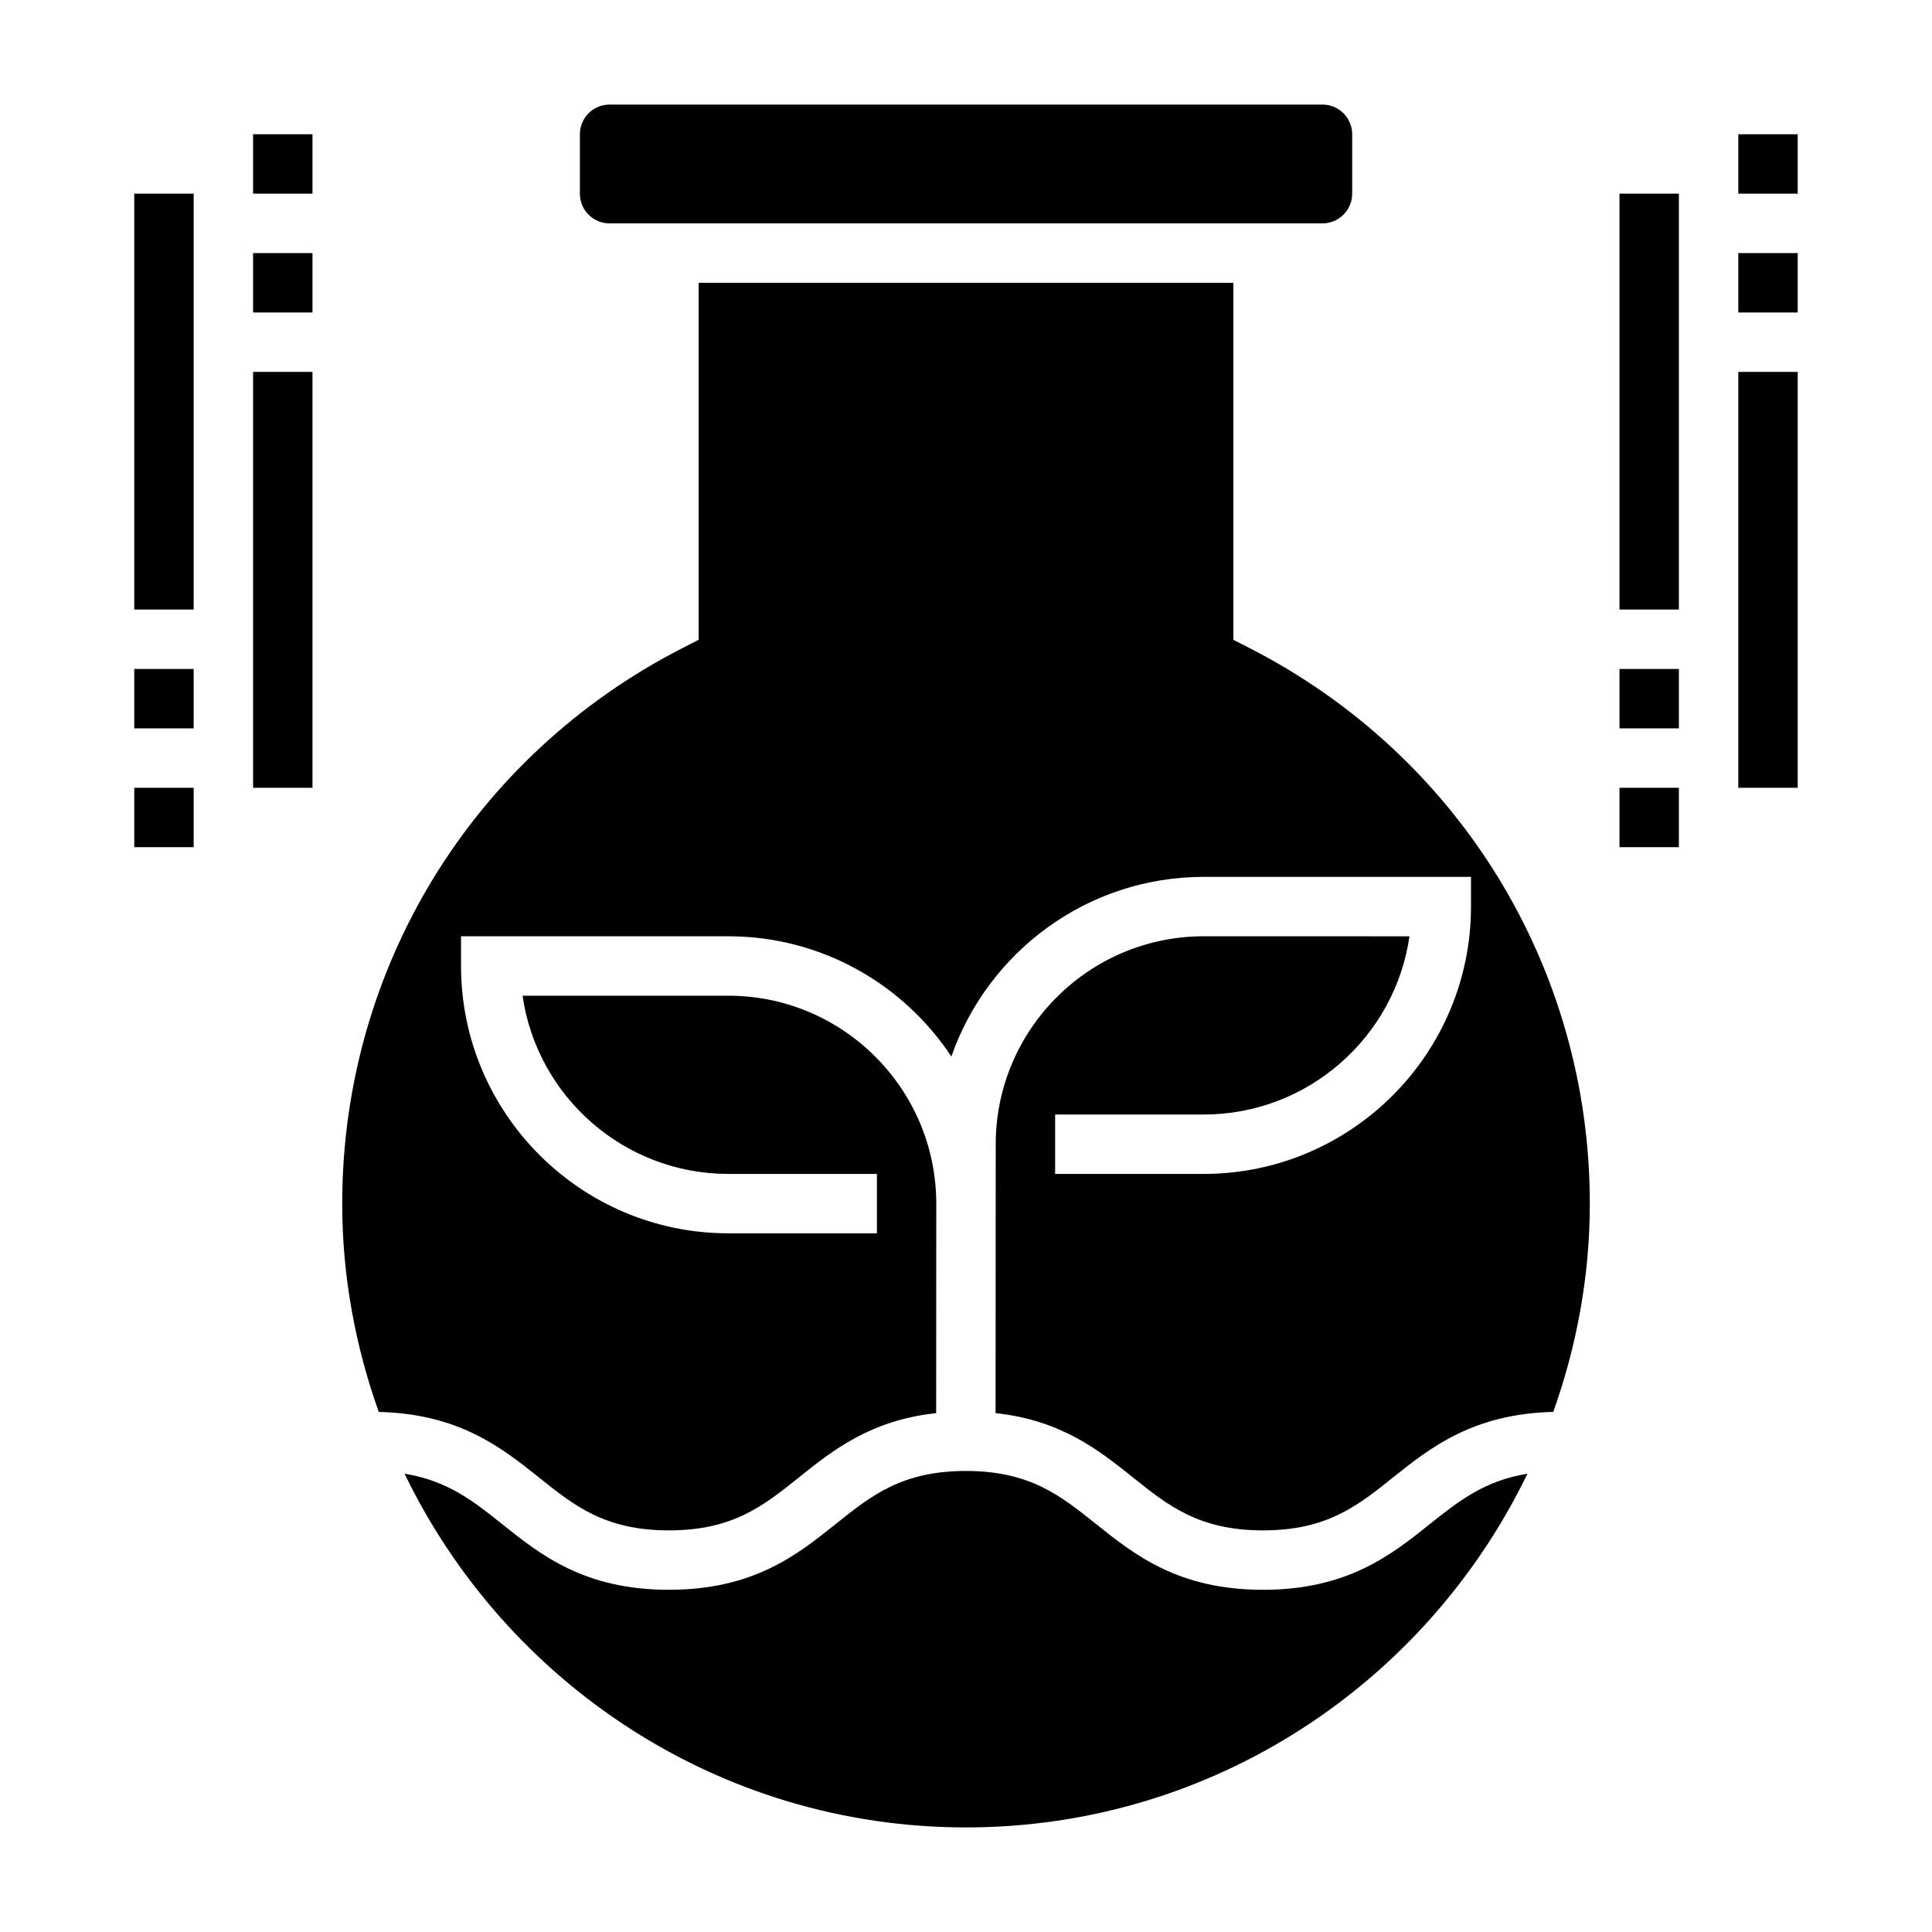 <?xml version="1.0" encoding="UTF-8"?>
<!-- Uploaded to: ICON Repo, www.iconrepo.com, Generator: ICON Repo Mixer Tools -->
<svg fill="#000000" width="800px" height="800px" version="1.1" viewBox="144 144 512 512" xmlns="http://www.w3.org/2000/svg">
 <g>
  <path d="m478.7 565.31c-22.449 0-34.055-9.281-44.289-17.469-9.406-7.527-17.531-14.02-34.453-14.02-16.91 0-25.023 6.496-34.426 14.012-10.234 8.195-21.828 17.477-44.266 17.477-22.441 0-34.039-9.281-44.273-17.469-7.621-6.102-14.477-11.461-25.781-13.297 26.742 55.363 83.289 93.742 148.79 93.742s122.04-38.375 148.78-93.738c-11.312 1.836-18.176 7.195-25.797 13.297-10.234 8.184-21.84 17.465-44.281 17.465z"/>
  <path d="m305.54 203.2h188.93c4.336 0 7.871-3.527 7.871-7.871l0.004-15.746c0-4.344-3.535-7.871-7.871-7.871h-188.93c-4.336 0-7.871 3.527-7.871 7.871v15.742c0 4.348 3.531 7.875 7.871 7.875z"/>
  <path d="m475.14 315.75-4.289-2.199v-94.605h-141.7v94.605l-4.289 2.195c-55.613 28.445-90.172 84.855-90.172 147.23 0 19.383 3.527 37.902 9.684 55.199 21.207 0.504 32.527 9.414 42.461 17.375 9.398 7.523 17.52 14.016 34.438 14.016 16.91 0 25.023-6.496 34.426-14.02 8.957-7.172 18.973-15.176 36.391-17.051l0.031-55.68c-0.094-30.312-24.766-54.945-55.094-54.945h-54.547c3.832 26.672 26.828 47.23 54.547 47.23h39.359v15.742h-39.359c-39.062 0-70.848-31.781-70.848-70.848v-7.871h70.848c24.672 0 46.406 12.691 59.094 31.867 9.652-27.668 35.945-47.609 66.859-47.609h70.848v7.871c0 39.07-31.789 70.848-70.848 70.848h-39.359v-15.742h39.359c27.719 0 50.711-20.562 54.547-47.23l-54.547-0.004c-30.387 0-55.105 24.727-55.105 55.105h-1.828v0.008h1.828l-0.008 15.57c0 0.055 0.008 0.109 0.008 0.168h-0.008l-0.031 55.512c17.43 1.883 27.449 9.887 36.406 17.051 9.406 7.535 17.539 14.027 34.465 14.027s25.047-6.496 34.449-14.02c9.941-7.949 21.262-16.871 42.477-17.375 6.156-17.293 9.684-35.816 9.684-55.195 0-62.379-34.559-118.79-90.176-147.23z"/>
  <path d="m179.58 195.32h15.742v110.21h-15.742z"/>
  <path d="m179.58 321.28h15.742v15.742h-15.742z"/>
  <path d="m179.58 352.77h15.742v15.742h-15.742z"/>
  <path d="m211.07 242.56h15.742v110.21h-15.742z"/>
  <path d="m211.07 211.07h15.742v15.742h-15.742z"/>
  <path d="m211.07 179.58h15.742v15.742h-15.742z"/>
  <path d="m573.18 195.32h15.742v110.21h-15.742z"/>
  <path d="m573.18 321.28h15.742v15.742h-15.742z"/>
  <path d="m573.18 352.77h15.742v15.742h-15.742z"/>
  <path d="m604.67 242.56h15.742v110.21h-15.742z"/>
  <path d="m604.67 211.07h15.742v15.742h-15.742z"/>
  <path d="m604.67 179.58h15.742v15.742h-15.742z"/>
 </g>
</svg>
